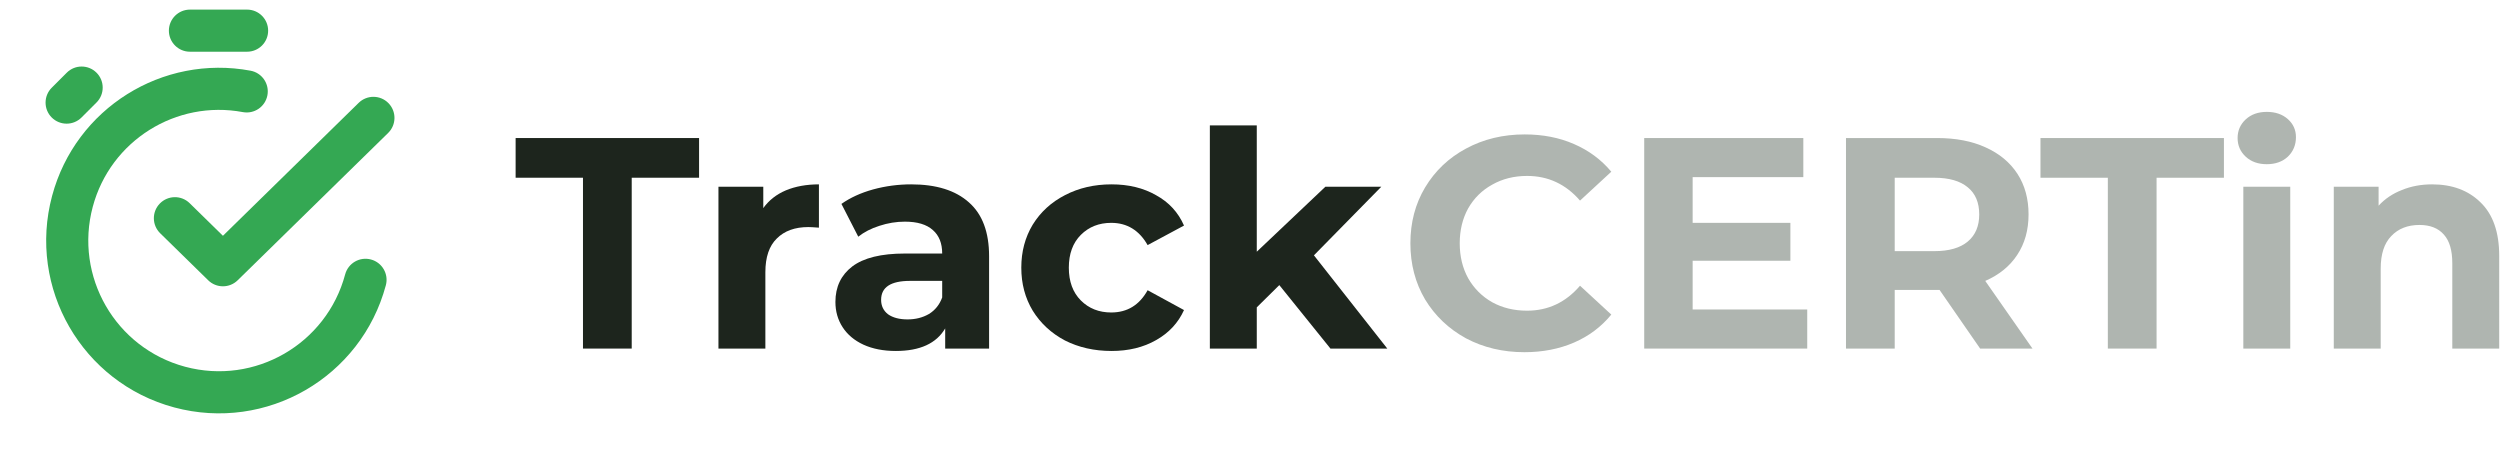 <svg width="121" height="22" viewBox="0 0 121 22" fill="none" xmlns="http://www.w3.org/2000/svg">
<path fill-rule="evenodd" clip-rule="evenodd" d="M12.943 4.611C12.839 5.165 12.307 5.529 11.754 5.426C8.538 4.824 5.351 6.793 4.49 10.006C3.586 13.38 5.588 16.847 8.962 17.751C12.335 18.655 15.803 16.653 16.706 13.28C16.852 12.736 17.411 12.414 17.954 12.559C18.498 12.705 18.821 13.264 18.675 13.807C17.48 18.268 12.895 20.915 8.434 19.72C3.974 18.524 1.326 13.94 2.522 9.479C3.66 5.229 7.875 2.626 12.129 3.422C12.682 3.526 13.046 4.058 12.943 4.611Z" fill="#34A853"/>
<path fill-rule="evenodd" clip-rule="evenodd" d="M18.802 4.993C19.195 5.395 19.189 6.04 18.787 6.434L11.503 13.566C11.107 13.954 10.473 13.954 10.077 13.566L7.753 11.29C7.351 10.896 7.344 10.251 7.738 9.849C8.132 9.447 8.777 9.44 9.179 9.834L10.79 11.412L17.36 4.978C17.762 4.584 18.408 4.59 18.802 4.993Z" fill="#34A853"/>
<path fill-rule="evenodd" clip-rule="evenodd" d="M8.174 1.484C8.174 0.922 8.631 0.465 9.193 0.465H11.959C12.522 0.465 12.978 0.922 12.978 1.484C12.978 2.047 12.522 2.503 11.959 2.503H9.193C8.631 2.503 8.174 2.047 8.174 1.484Z" fill="#34A853"/>
<path fill-rule="evenodd" clip-rule="evenodd" d="M2.504 5.687C2.106 5.289 2.106 4.644 2.504 4.246L3.231 3.519C3.628 3.121 4.274 3.121 4.672 3.519C5.07 3.917 5.07 4.562 4.672 4.96L3.945 5.687C3.547 6.085 2.902 6.085 2.504 5.687Z" fill="#34A853"/>
<path d="M28.216 8.602H24.956V6.681H33.835V8.602H30.575V16.871H28.216V8.602Z" fill="#1D251D"/>
<path d="M36.943 10.072C37.214 9.694 37.578 9.408 38.034 9.214C38.5 9.02 39.034 8.923 39.636 8.923V11.019C39.383 10.999 39.214 10.99 39.126 10.99C38.476 10.99 37.966 11.174 37.598 11.543C37.229 11.902 37.044 12.445 37.044 13.173V16.871H34.773V9.039H36.943V10.072Z" fill="#1D251D"/>
<path d="M44.102 8.923C45.315 8.923 46.247 9.214 46.897 9.796C47.547 10.368 47.872 11.237 47.872 12.402V16.871H45.747V15.895C45.32 16.623 44.524 16.987 43.36 16.987C42.758 16.987 42.234 16.885 41.788 16.681C41.351 16.478 41.016 16.196 40.783 15.837C40.55 15.478 40.434 15.07 40.434 14.614C40.434 13.886 40.706 13.314 41.249 12.897C41.802 12.479 42.651 12.271 43.796 12.271H45.602C45.602 11.776 45.451 11.397 45.15 11.135C44.849 10.864 44.398 10.728 43.796 10.728C43.379 10.728 42.967 10.796 42.559 10.931C42.161 11.058 41.822 11.232 41.54 11.456L40.725 9.869C41.152 9.568 41.661 9.335 42.253 9.17C42.855 9.005 43.471 8.923 44.102 8.923ZM43.928 15.459C44.316 15.459 44.66 15.371 44.961 15.197C45.262 15.012 45.475 14.745 45.602 14.396V13.595H44.044C43.112 13.595 42.646 13.901 42.646 14.512C42.646 14.804 42.758 15.037 42.981 15.211C43.214 15.376 43.53 15.459 43.928 15.459Z" fill="#1D251D"/>
<path d="M53.798 16.987C52.963 16.987 52.211 16.817 51.541 16.478C50.882 16.128 50.362 15.648 49.984 15.037C49.615 14.425 49.431 13.731 49.431 12.955C49.431 12.178 49.615 11.485 49.984 10.873C50.362 10.262 50.882 9.786 51.541 9.447C52.211 9.097 52.963 8.923 53.798 8.923C54.623 8.923 55.341 9.097 55.952 9.447C56.573 9.786 57.025 10.276 57.306 10.917L55.545 11.863C55.137 11.145 54.55 10.786 53.783 10.786C53.191 10.786 52.701 10.98 52.313 11.368C51.925 11.756 51.731 12.285 51.731 12.955C51.731 13.624 51.925 14.153 52.313 14.542C52.701 14.93 53.191 15.124 53.783 15.124C54.56 15.124 55.147 14.765 55.545 14.047L57.306 15.007C57.025 15.629 56.573 16.114 55.952 16.463C55.341 16.812 54.623 16.987 53.798 16.987Z" fill="#1D251D"/>
<path d="M61.919 13.799L60.828 14.876V16.871H58.557V6.069H60.828V12.183L64.147 9.039H66.854L63.594 12.358L67.145 16.871H64.394L61.919 13.799Z" fill="#1D251D"/>
<path d="M73.78 17.046C72.742 17.046 71.801 16.823 70.956 16.376C70.122 15.92 69.462 15.294 68.977 14.498C68.501 13.693 68.263 12.785 68.263 11.776C68.263 10.767 68.501 9.864 68.977 9.068C69.462 8.263 70.122 7.637 70.956 7.191C71.801 6.734 72.747 6.506 73.795 6.506C74.678 6.506 75.474 6.662 76.182 6.972C76.9 7.283 77.502 7.729 77.987 8.311L76.473 9.709C75.784 8.913 74.93 8.515 73.911 8.515C73.281 8.515 72.718 8.656 72.223 8.937C71.728 9.209 71.34 9.592 71.058 10.087C70.786 10.582 70.651 11.145 70.651 11.776C70.651 12.407 70.786 12.97 71.058 13.465C71.34 13.96 71.728 14.348 72.223 14.629C72.718 14.901 73.281 15.037 73.911 15.037C74.93 15.037 75.784 14.634 76.473 13.829L77.987 15.226C77.502 15.818 76.9 16.269 76.182 16.58C75.464 16.89 74.663 17.046 73.78 17.046Z" fill="#AFB5B0"/>
<path d="M87.47 14.979V16.871H79.58V6.681H87.281V8.573H81.924V10.786H86.655V12.62H81.924V14.979H87.47Z" fill="#AFB5B0"/>
<path d="M95.839 16.871L93.874 14.032H93.757H91.704V16.871H89.346V6.681H93.757C94.66 6.681 95.441 6.831 96.101 7.132C96.77 7.433 97.285 7.86 97.644 8.413C98.003 8.966 98.182 9.622 98.182 10.379C98.182 11.136 97.998 11.791 97.629 12.344C97.27 12.887 96.756 13.305 96.086 13.596L98.372 16.871H95.839ZM95.795 10.379C95.795 9.806 95.611 9.369 95.242 9.068C94.873 8.758 94.334 8.603 93.626 8.603H91.704V12.155H93.626C94.334 12.155 94.873 11.999 95.242 11.689C95.611 11.378 95.795 10.941 95.795 10.379Z" fill="#AFB5B0"/>
<path d="M102.019 8.603H98.759V6.681H107.638V8.603H104.378V16.871H102.019V8.603Z" fill="#AFB5B0"/>
<path d="M108.577 9.039H110.848V16.871H108.577V9.039ZM109.712 7.947C109.295 7.947 108.955 7.826 108.693 7.584C108.431 7.341 108.3 7.04 108.3 6.681C108.3 6.322 108.431 6.021 108.693 5.778C108.955 5.536 109.295 5.415 109.712 5.415C110.129 5.415 110.469 5.531 110.731 5.764C110.993 5.997 111.124 6.288 111.124 6.637C111.124 7.016 110.993 7.331 110.731 7.584C110.469 7.826 110.129 7.947 109.712 7.947Z" fill="#AFB5B0"/>
<path d="M117.715 8.923C118.686 8.923 119.467 9.214 120.059 9.796C120.661 10.379 120.962 11.242 120.962 12.387V16.871H118.691V12.737C118.691 12.116 118.555 11.655 118.283 11.354C118.011 11.043 117.618 10.888 117.104 10.888C116.531 10.888 116.075 11.068 115.736 11.427C115.396 11.776 115.226 12.3 115.226 12.999V16.871H112.955V9.039H115.124V9.956C115.425 9.626 115.799 9.374 116.245 9.199C116.691 9.015 117.182 8.923 117.715 8.923Z" fill="#AFB5B0"/>
</svg>
